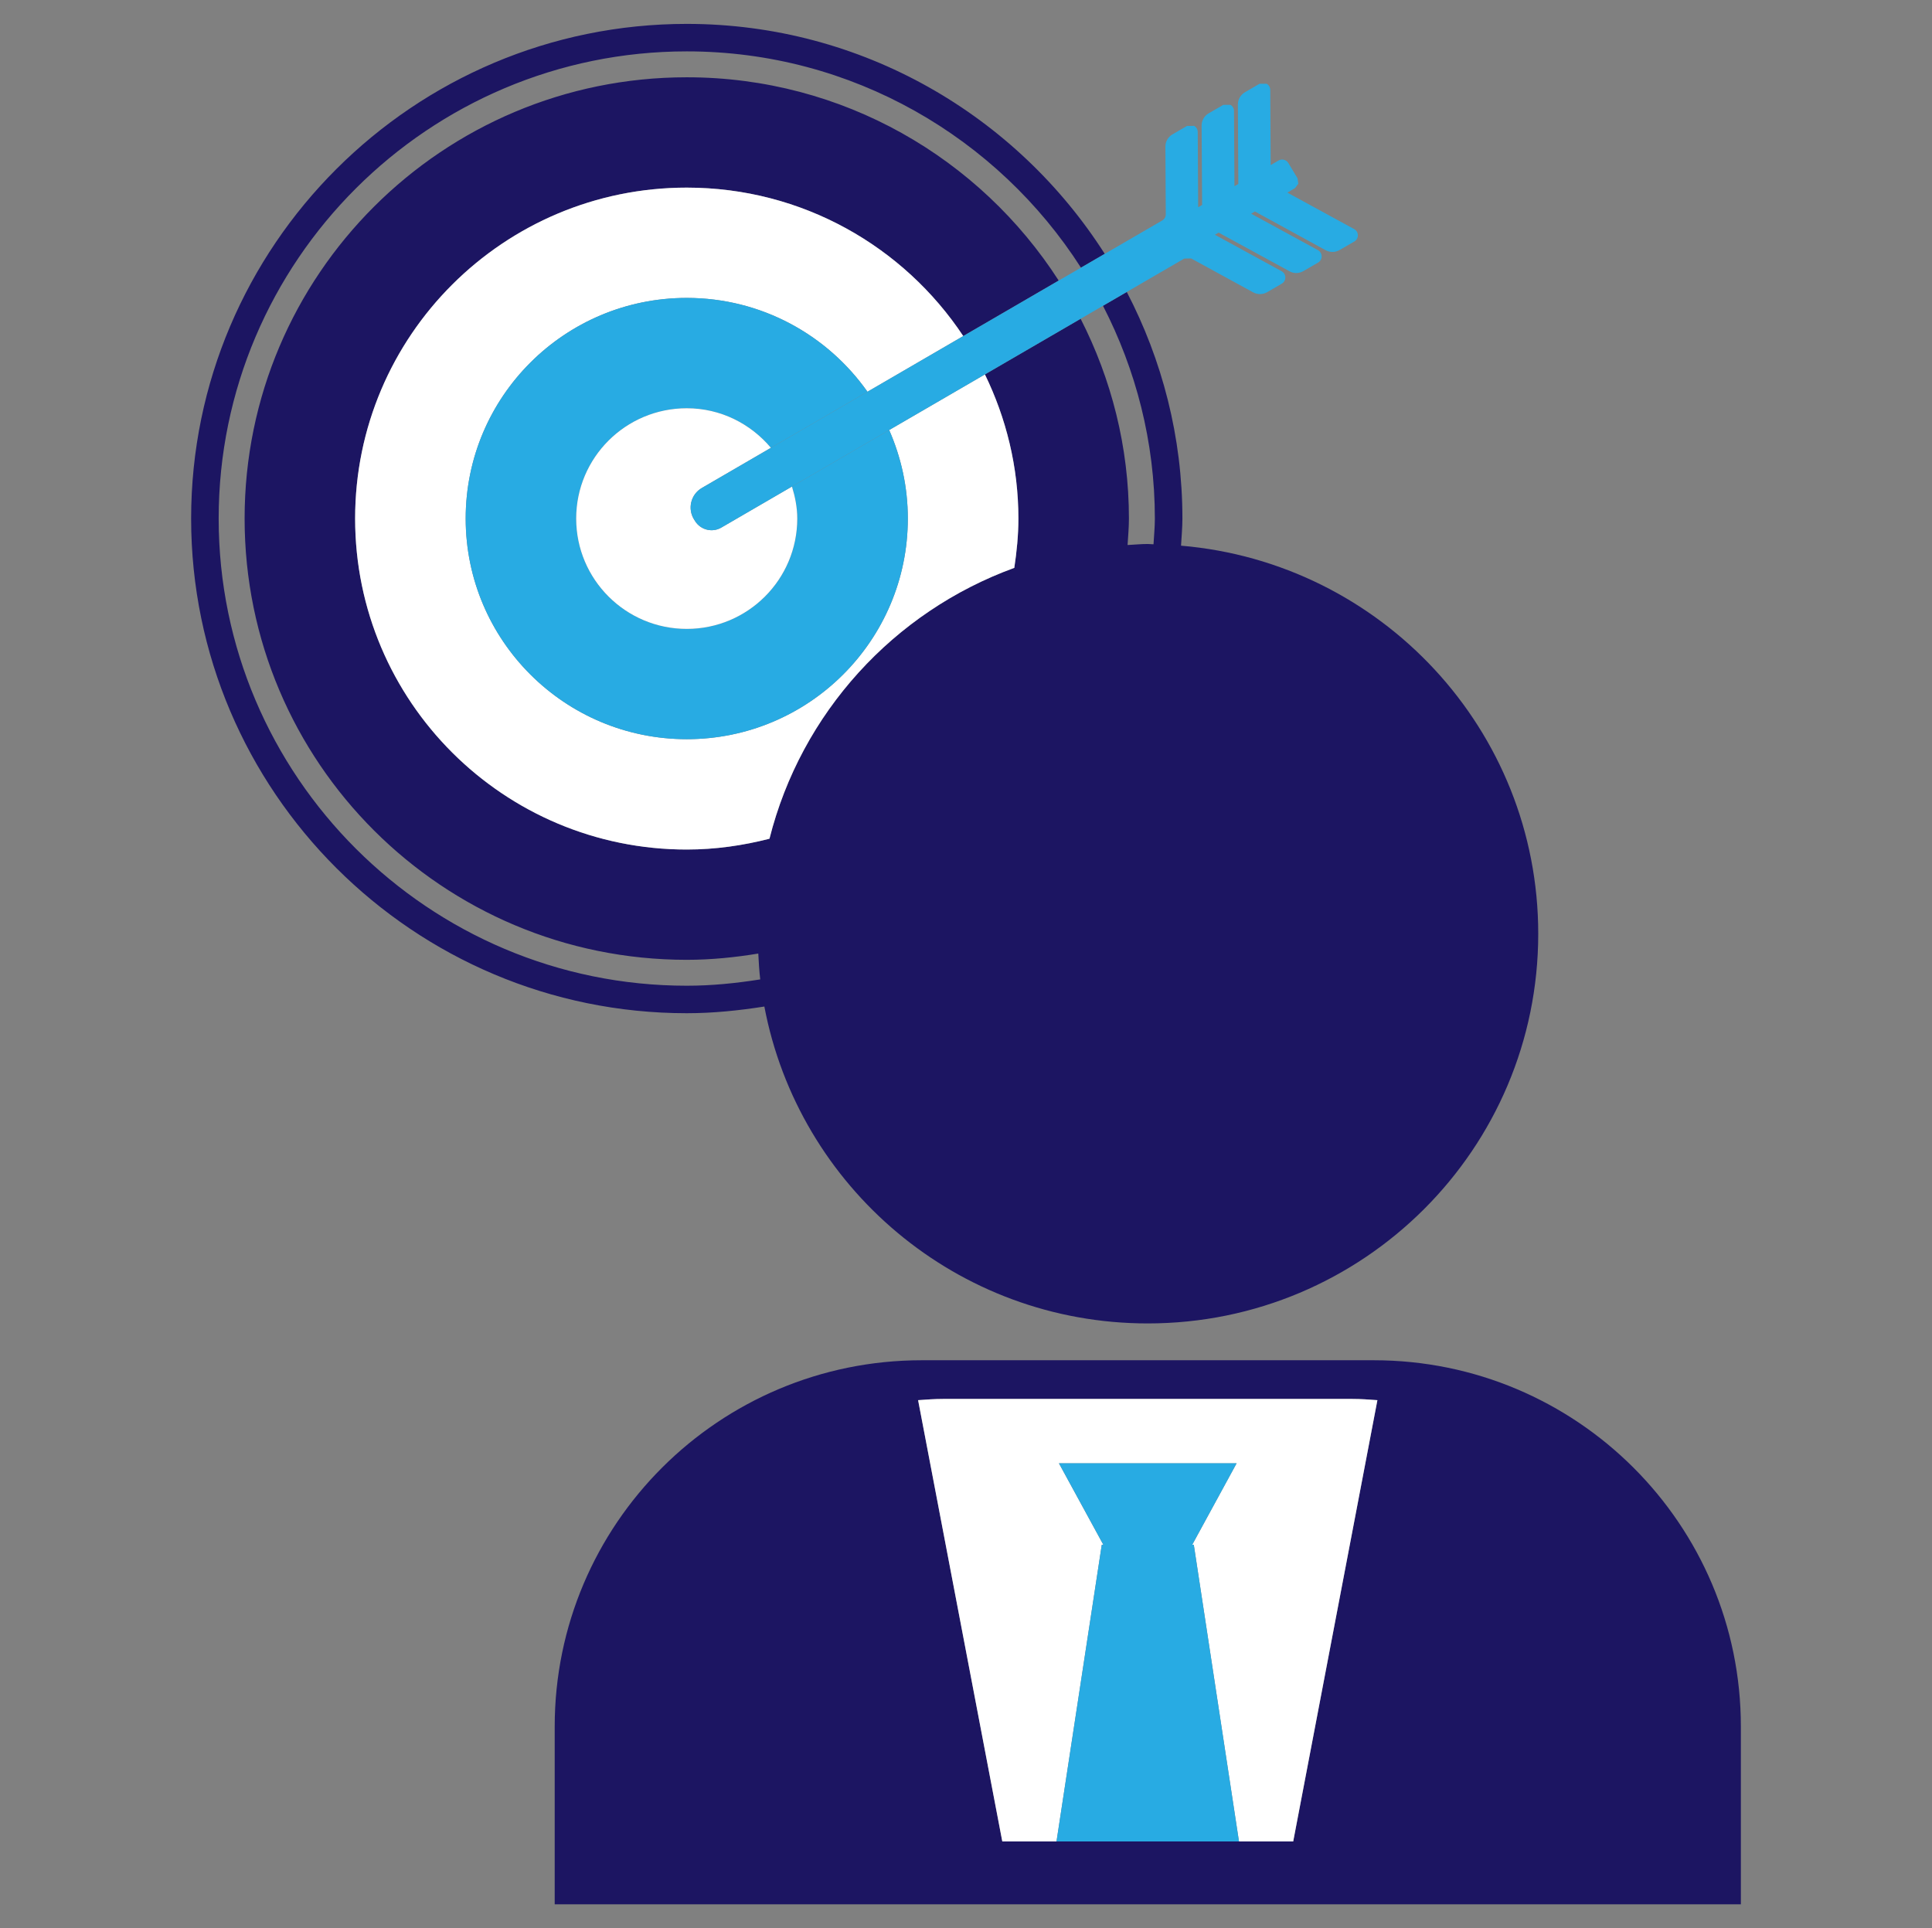<svg width="529" height="528" viewBox="0 0 529 528" fill="none" xmlns="http://www.w3.org/2000/svg">
<rect x="0" y="0" width="529" height="528" fill="#808080" stroke="none"/>
<path d="M59.874 141.993C59.874 71.456 117.371 14.069 188.043 14.069C233.369 14.069 273.193 37.735 295.977 73.296L302.489 69.515C278.387 31.733 236.146 6.543 188.043 6.543C113.219 6.543 52.334 67.311 52.334 141.993C52.334 216.68 113.219 277.448 188.043 277.448C195.29 277.448 202.35 276.707 209.288 275.618C218.652 325.016 262.043 362.393 314.261 362.393C373.314 362.393 421.184 314.629 421.184 255.693C421.184 199.828 378.14 154.044 323.378 149.423C323.516 146.95 323.755 144.506 323.755 141.993C323.755 119.627 318.201 98.555 308.524 79.945L302.008 83.727C311.024 101.238 316.211 121.008 316.211 141.992C316.211 144.382 315.972 146.701 315.843 149.043C315.316 149.043 314.798 148.96 314.262 148.96C312.389 148.96 310.573 149.155 308.742 149.24C308.884 146.839 309.11 144.451 309.11 141.993C309.11 122.279 304.275 103.736 295.885 87.288L269.679 102.523C275.492 114.474 278.847 127.821 278.847 141.993C278.847 146.601 278.387 151.085 277.726 155.497C244.716 167.504 219.35 195.235 210.689 229.666C203.449 231.524 195.88 232.626 188.043 232.626C137.889 232.626 97.238 192.049 97.238 141.993C97.238 91.953 137.889 51.377 188.043 51.377C219.677 51.377 247.497 67.532 263.749 92.022L289.883 76.832C268.357 43.376 230.835 21.163 188.043 21.163C121.194 21.163 66.976 75.269 66.976 141.993C66.976 208.736 121.194 262.826 188.043 262.826C194.734 262.826 201.233 262.159 207.627 261.11C207.748 263.484 207.882 265.856 208.159 268.188C201.584 269.234 194.897 269.919 188.043 269.919C117.371 269.919 59.874 212.534 59.874 141.993Z" fill="#1C1562"/>
<path d="M188.042 81.578C208.501 81.578 226.569 91.745 237.522 107.271L263.748 92.022C247.497 67.532 219.677 51.377 188.042 51.377C137.888 51.377 97.237 91.953 97.237 141.993C97.237 192.049 137.888 232.626 188.042 232.626C195.879 232.626 203.449 231.524 210.689 229.666C219.35 195.234 244.715 167.505 277.725 155.497C278.386 151.085 278.846 146.601 278.846 141.993C278.846 127.821 275.492 114.474 269.679 102.523L243.465 117.754C246.727 125.185 248.572 133.364 248.572 141.992C248.572 175.364 221.475 202.411 188.043 202.411C154.61 202.411 127.509 175.364 127.509 141.992C127.509 108.623 154.61 81.578 188.042 81.578Z" fill="white"/>
<path d="M188.042 111.794C197.335 111.794 205.545 116.054 211.082 122.628L237.522 107.271C226.569 91.745 208.502 81.578 188.042 81.578C154.609 81.578 127.508 108.623 127.508 141.993C127.508 175.365 154.609 202.412 188.042 202.412C221.475 202.412 248.571 175.365 248.571 141.993C248.571 133.365 246.727 125.185 243.464 117.755L216.845 133.227C217.702 136.02 218.296 138.921 218.296 141.993C218.296 158.678 204.763 172.209 188.042 172.209C171.325 172.209 157.767 158.677 157.767 141.993C157.767 125.308 171.326 111.794 188.042 111.794Z" fill="#28ABE3"/>
<path d="M192.183 133.615L211.082 122.628C205.544 116.054 197.335 111.794 188.042 111.794C171.325 111.794 157.767 125.308 157.767 141.993C157.767 158.678 171.326 172.208 188.042 172.208C204.762 172.208 218.296 158.677 218.296 141.993C218.296 138.921 217.702 136.019 216.844 133.227L197.51 144.466C195.05 145.904 191.881 145.136 190.342 142.721L190.058 142.272C188.184 139.313 189.146 135.377 192.183 133.615Z" fill="white"/>
<path d="M362.985 68.523C364.181 69.163 365.636 69.15 366.808 68.454L370.839 66.122C371.441 65.774 371.801 65.115 371.801 64.417C371.788 63.706 371.412 63.065 370.78 62.729L352.496 52.746L354.583 51.514L355.49 50.316L355.282 48.834L352.755 44.633C352.195 43.725 350.999 43.416 350.074 43.948L347.92 45.207L347.811 24.611C347.798 23.913 347.434 23.284 346.816 22.935H344.875L340.873 25.266C339.668 25.963 338.941 27.249 338.941 28.633L339.066 50.358L338.008 50.986L337.883 30.378C337.883 29.693 337.507 29.036 336.904 28.701L334.947 28.717L330.941 31.033C329.737 31.732 329.009 33.014 329.009 34.398L329.151 56.123L328.072 56.752L327.951 36.145C327.951 35.46 327.574 34.817 326.968 34.467L325.024 34.481L321.022 36.8C319.822 37.499 319.081 38.783 319.098 40.165L319.202 58.68C319.202 59.365 318.855 59.993 318.254 60.356L302.491 69.514L295.979 73.296L289.886 76.832L263.751 92.022L237.525 107.27L211.082 122.628L192.183 133.615C189.146 135.376 188.184 139.313 190.058 142.272L190.342 142.721C191.881 145.136 195.051 145.905 197.51 144.466L216.845 133.227L243.464 117.755L269.678 102.524L295.884 87.29L302.007 83.729L308.522 79.947L324.268 70.801L326.151 70.772L343.135 80.056C344.327 80.698 345.778 80.686 346.941 80.018L350.972 77.67C351.591 77.308 351.951 76.666 351.934 75.952C351.934 75.253 351.55 74.612 350.935 74.276L332.646 64.279L333.667 63.694L353.072 74.276C354.26 74.946 355.698 74.921 356.873 74.236L360.901 71.903C361.52 71.54 361.884 70.884 361.884 70.187C361.867 69.487 361.478 68.83 360.867 68.496L342.578 58.514L343.603 57.912L362.985 68.523Z" fill="#28ABE3"/>
<path d="M302.112 423.008L289.954 400.693H289.942L302.112 423.008Z" fill="#1C1562"/>
<path d="M252.377 372.476C196.876 372.476 151.883 417.378 151.883 472.784V521.457H476.666V472.784C476.666 417.378 431.665 372.476 376.15 372.476H252.377ZM354.093 504.24H339.246H289.281H274.438L251.386 383.406C253.652 383.239 255.919 383.073 258.211 383.073H370.32C372.628 383.073 374.895 383.238 377.146 383.406L354.093 504.24Z" fill="#1C1562"/>
<path d="M326.875 423.008L339.246 504.24H354.093L377.145 383.406C374.895 383.239 372.629 383.073 370.32 383.073H258.212C255.92 383.073 253.654 383.238 251.386 383.406L274.439 504.24H289.282L301.674 423.008H302.113L289.943 400.694H289.955H338.595L326.433 423.008H326.875Z" fill="white"/>
<path d="M289.281 504.24H339.246L326.875 423.008H326.432L338.594 400.693H289.955L302.112 423.008H301.674L289.281 504.24Z" fill="#28ABE3"/>
</svg>
